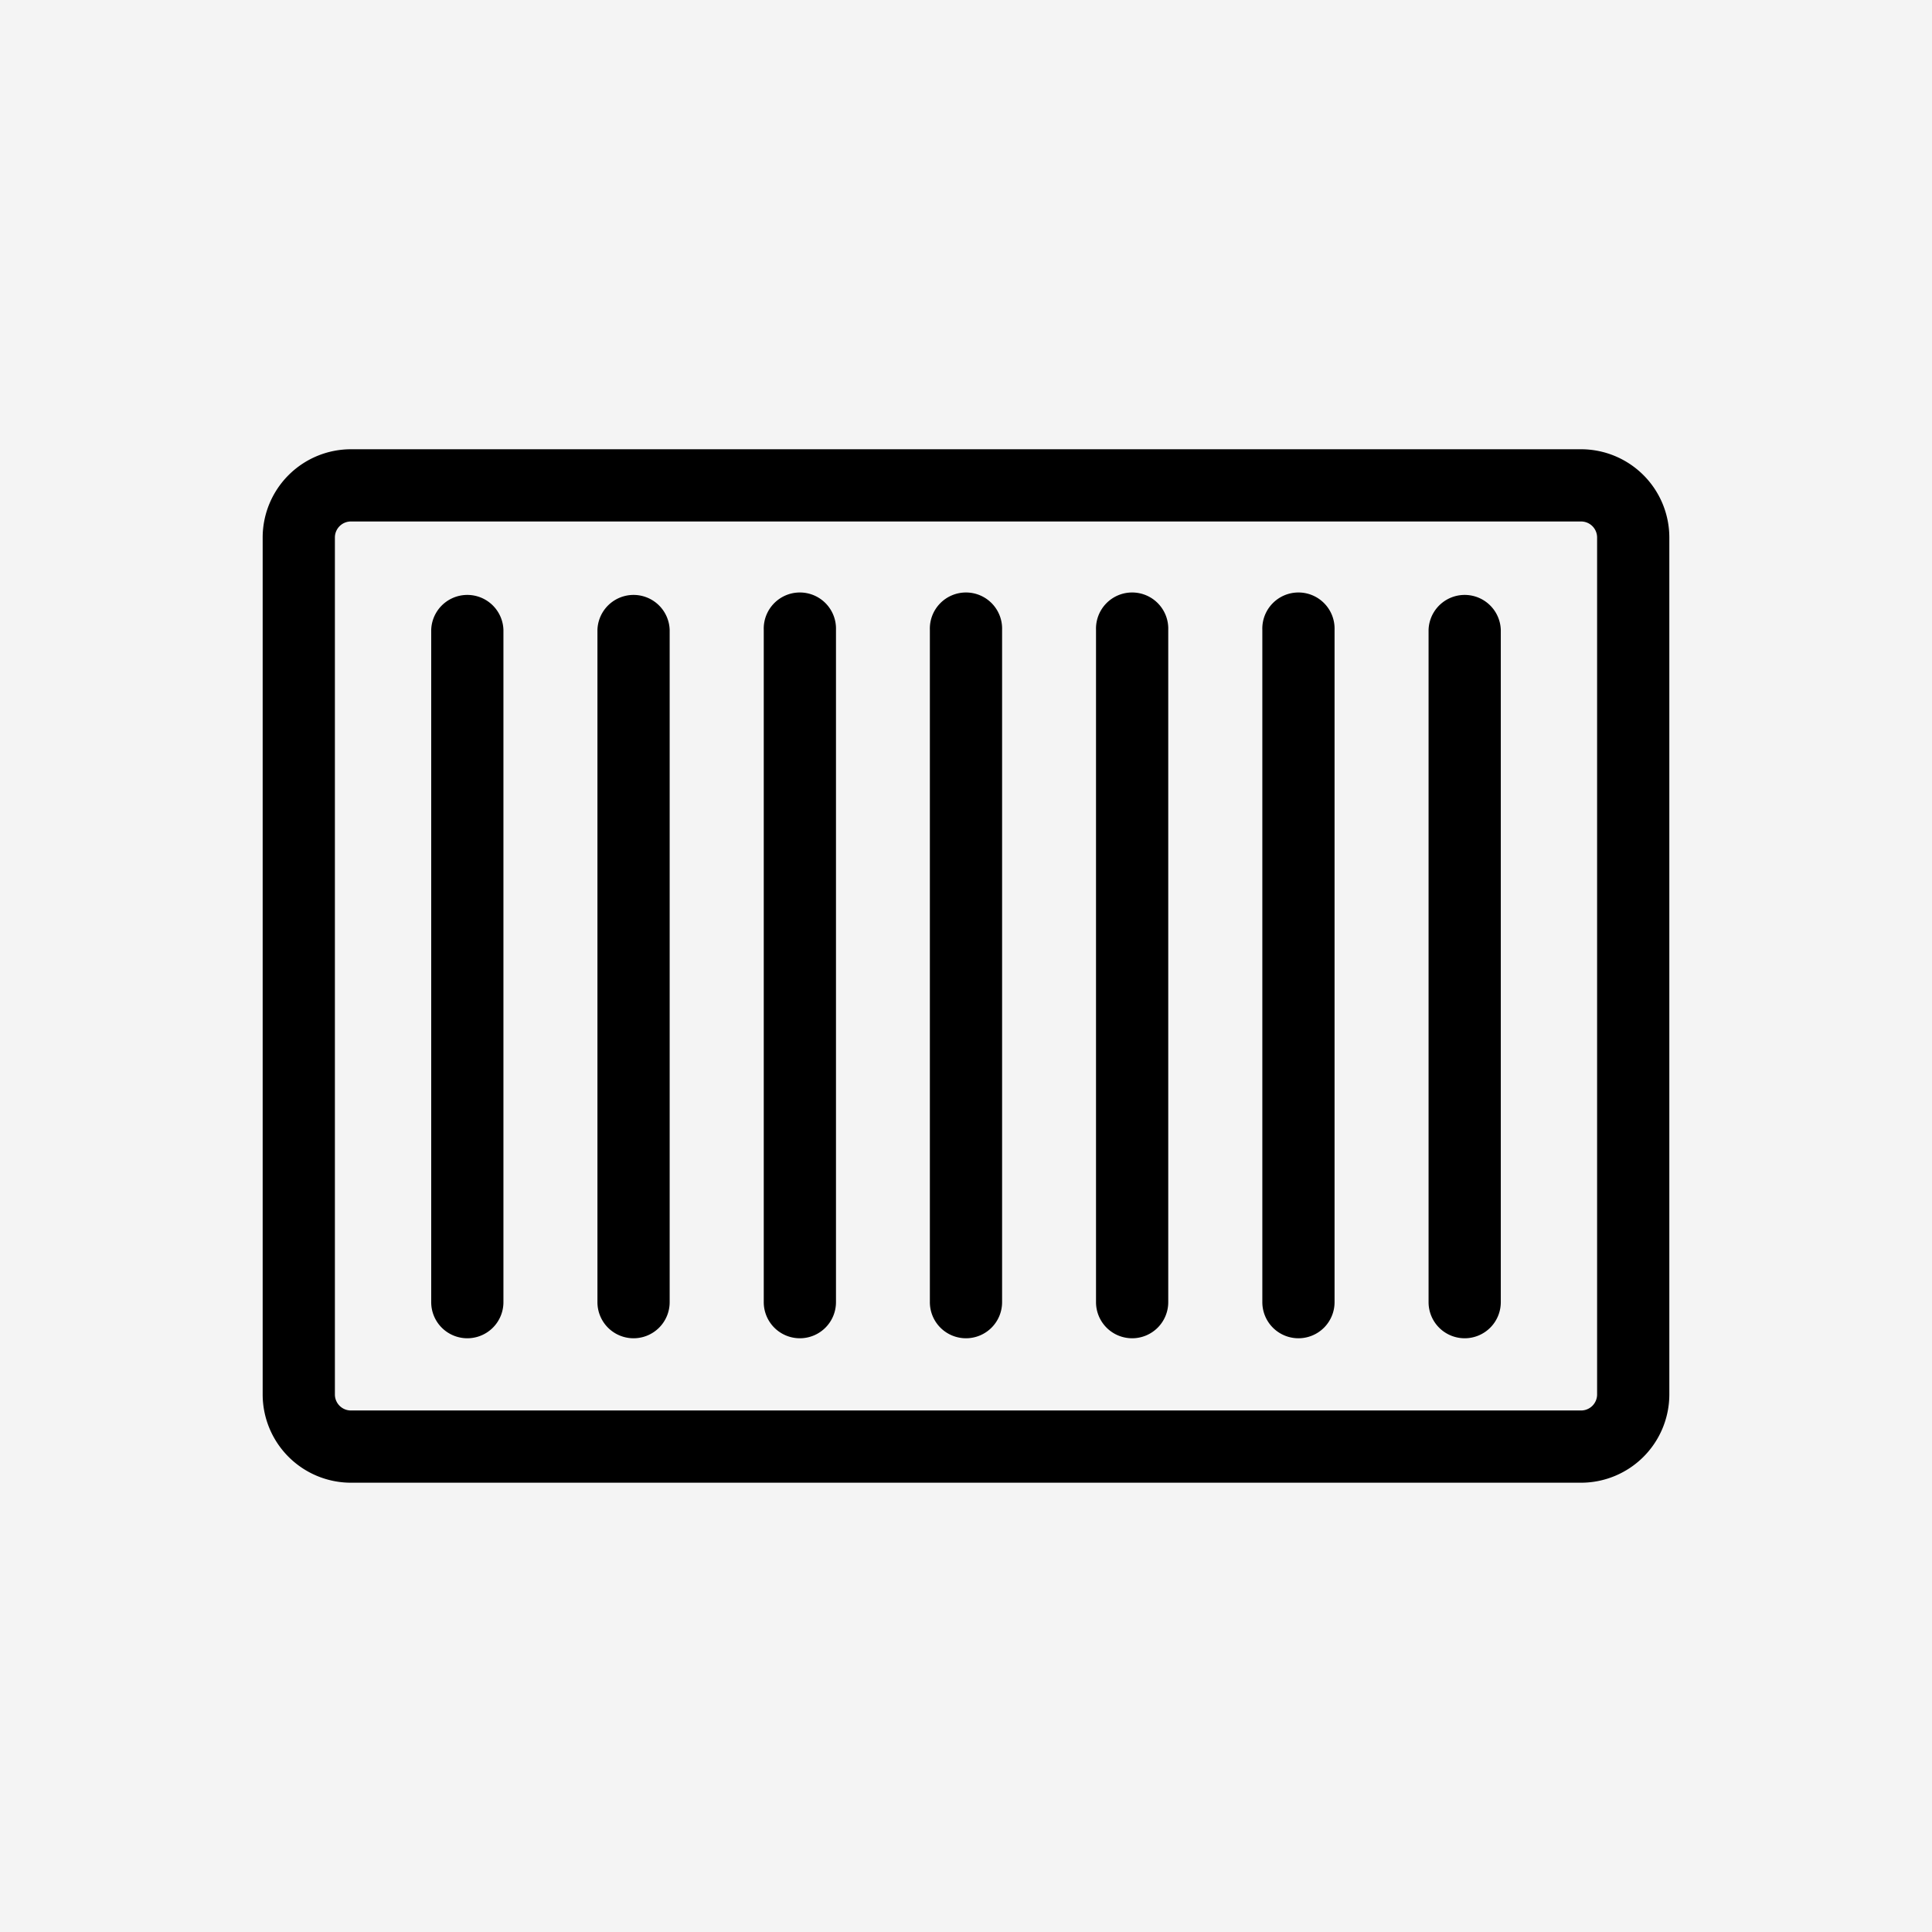 <svg xmlns="http://www.w3.org/2000/svg" width="47" height="47" viewBox="0 0 47 47"><g transform="translate(4567 -11010)"><rect width="47" height="47" transform="translate(-4567 11010)" fill="#f4f4f4"/><g transform="translate(-4546.5 11030.5)"><g transform="translate(-17.5 -17.5)"><rect width="41" height="41" transform="translate(0 0)" fill="none"/><rect width="41" height="41" fill="none"/><g transform="translate(3.39 7.929)"><path d="M34.967,31.91H5.041a2.149,2.149,0,0,1-2.147-2.146V8.915A2.149,2.149,0,0,1,5.041,6.769H34.967a2.149,2.149,0,0,1,2.147,2.146V29.764A2.149,2.149,0,0,1,34.967,31.91ZM5.041,8.526a.39.39,0,0,0-.39.389V29.764a.39.39,0,0,0,.39.389H34.967a.39.39,0,0,0,.39-.389V8.915a.39.39,0,0,0-.39-.389Z" transform="translate(-2.894 -6.769)"/><path d="M17.629,27.882A.878.878,0,0,1,16.75,27V10.648a.879.879,0,1,1,1.757,0V27A.878.878,0,0,1,17.629,27.882Z" transform="translate(-0.519 -6.255)"/><path d="M14.177,27.882A.878.878,0,0,1,13.3,27V10.648a.879.879,0,1,1,1.757,0V27A.878.878,0,0,1,14.177,27.882Z" transform="translate(-1.11 -6.255)"/><path d="M10.725,27.882A.878.878,0,0,1,9.846,27V10.648a.879.879,0,0,1,1.757,0V27A.878.878,0,0,1,10.725,27.882Z" transform="translate(-1.702 -6.255)"/><path d="M21.081,27.882A.878.878,0,0,1,20.2,27V10.648a.879.879,0,1,1,1.757,0V27A.878.878,0,0,1,21.081,27.882Z" transform="translate(0.073 -6.255)"/><path d="M24.533,27.882A.878.878,0,0,1,23.654,27V10.648a.879.879,0,1,1,1.757,0V27A.878.878,0,0,1,24.533,27.882Z" transform="translate(0.665 -6.255)"/><path d="M7.273,27.882A.878.878,0,0,1,6.394,27V10.648a.879.879,0,0,1,1.757,0V27A.878.878,0,0,1,7.273,27.882Z" transform="translate(-2.294 -6.255)"/><path d="M27.985,27.882A.878.878,0,0,1,27.106,27V10.648a.879.879,0,0,1,1.757,0V27A.878.878,0,0,1,27.985,27.882Z" transform="translate(1.257 -6.255)"/></g></g></g></g></svg>